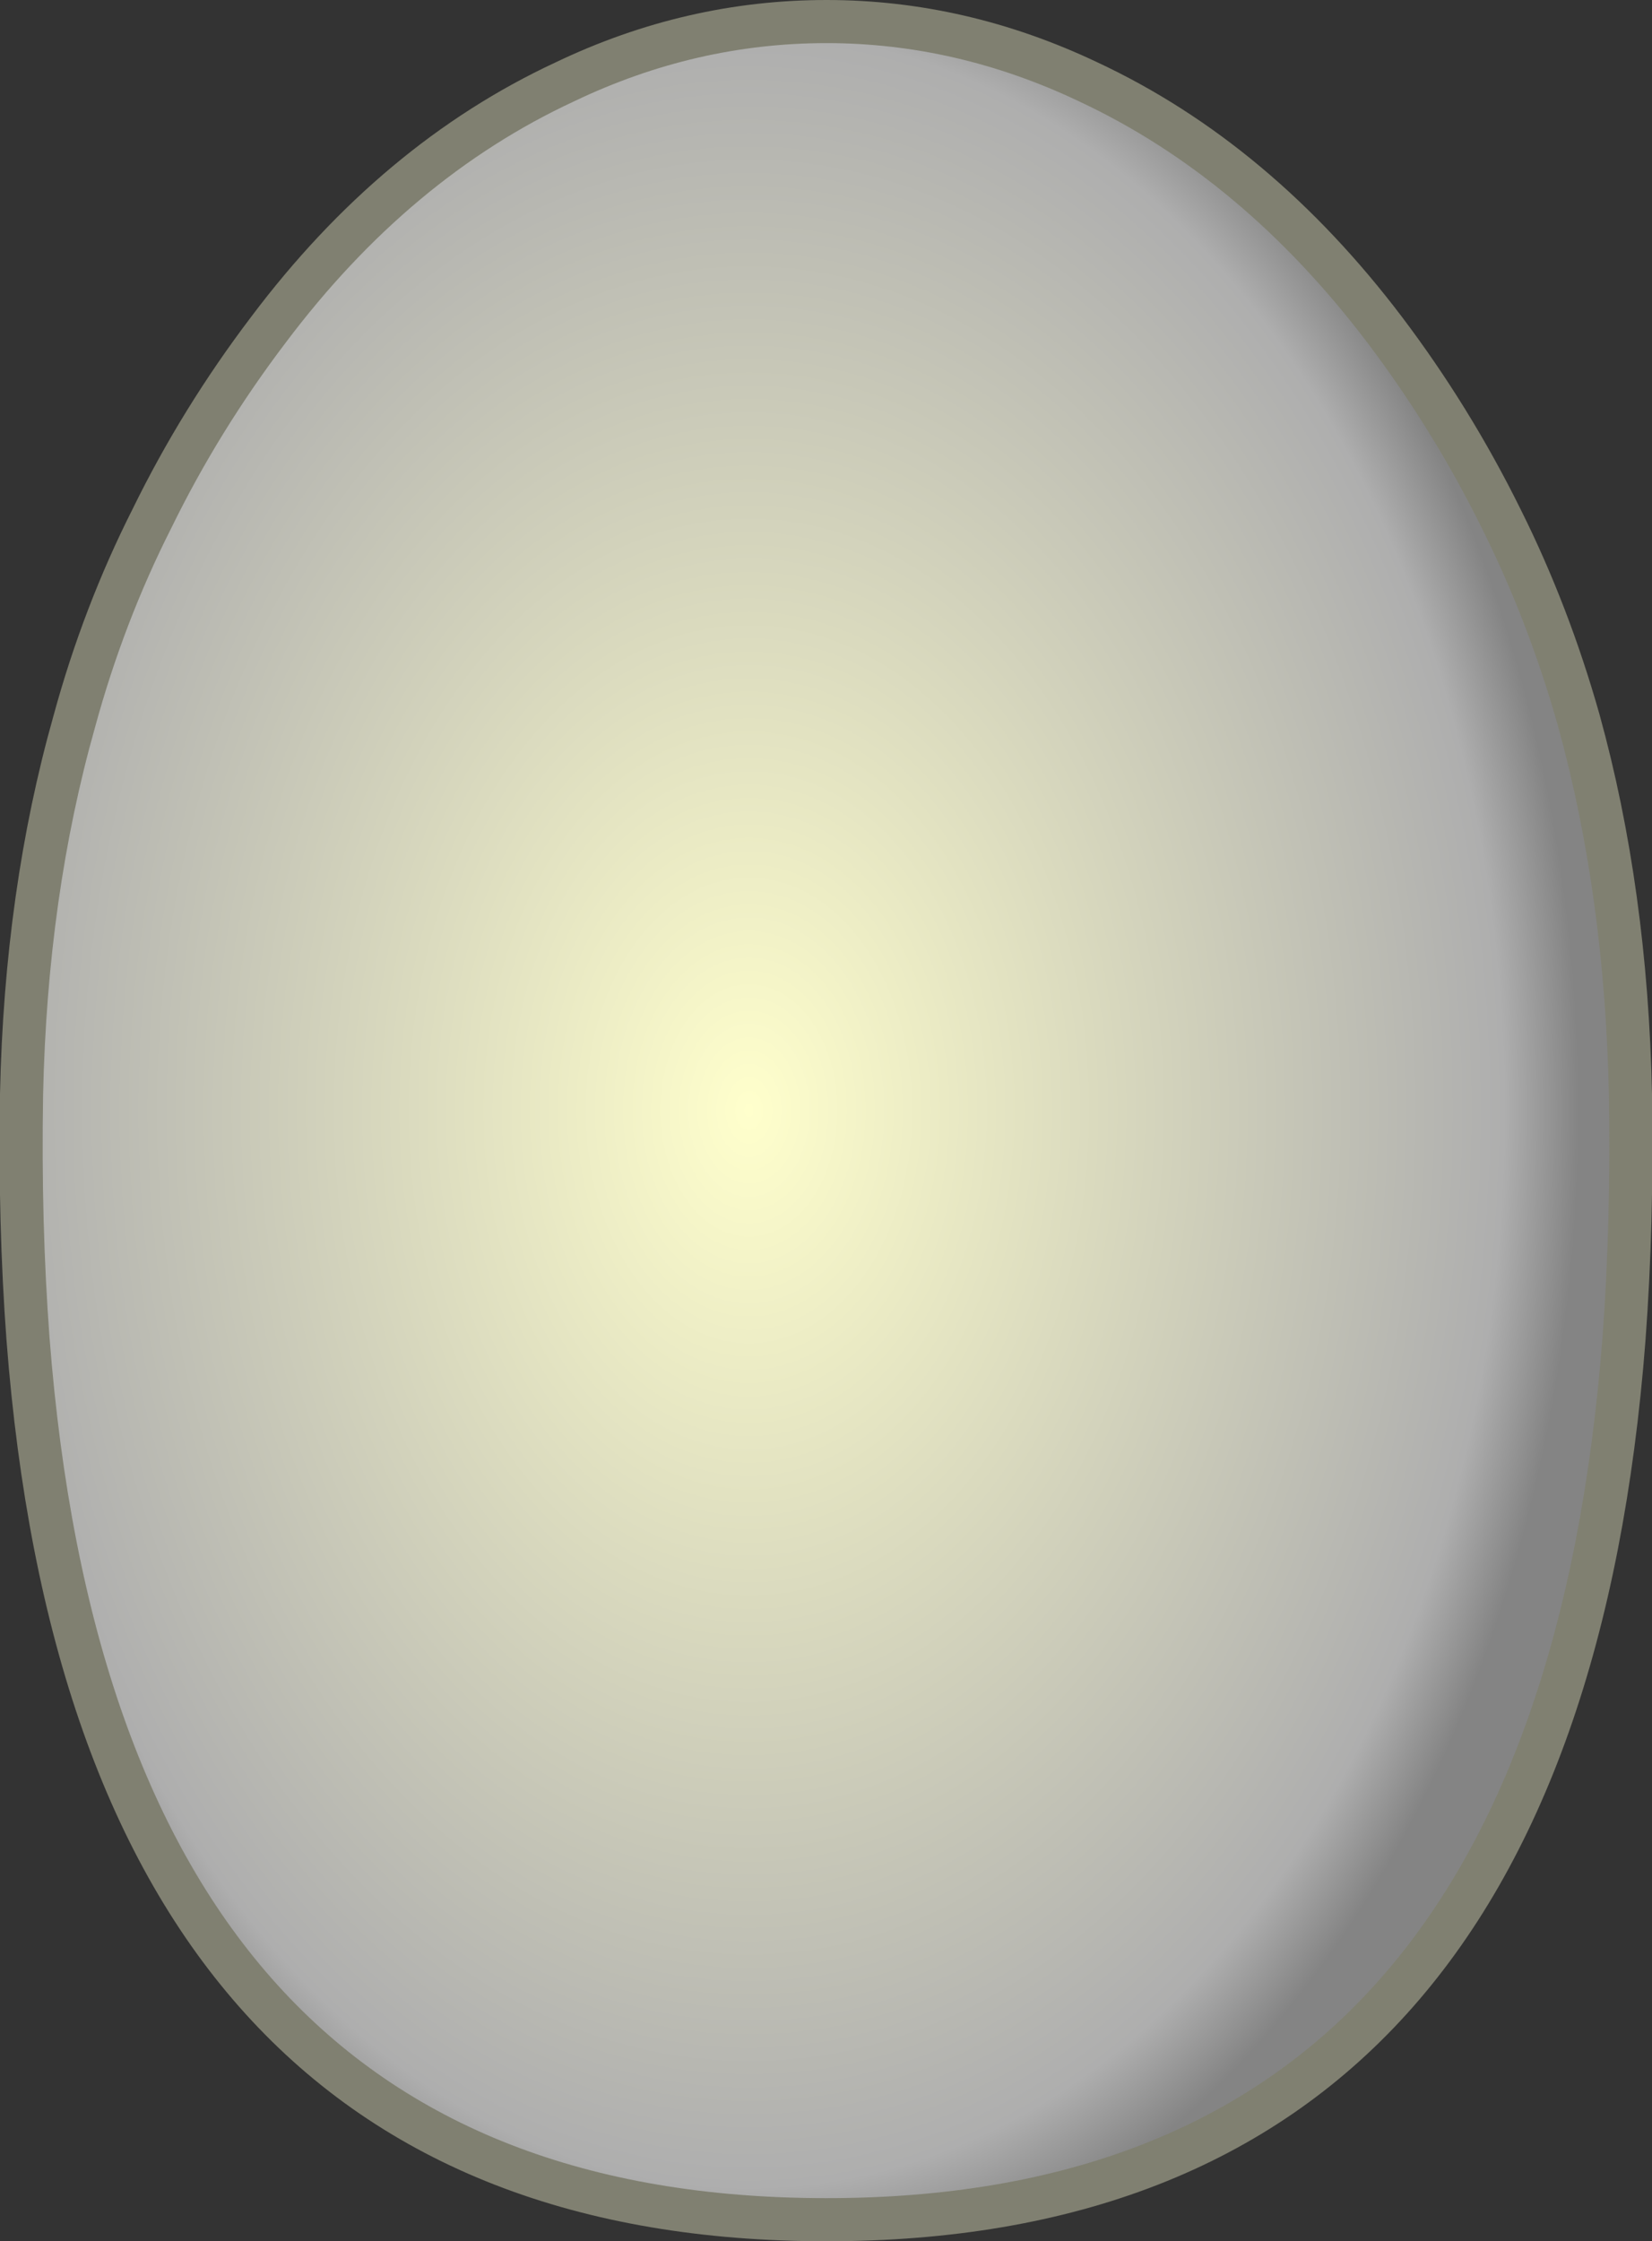 <?xml version="1.0" encoding="UTF-8" standalone="no"?>
<svg xmlns:xlink="http://www.w3.org/1999/xlink" height="103.95px" width="76.65px" xmlns="http://www.w3.org/2000/svg">
  <rect width="100%" height="100%" fill="#333333" stroke="none"/>
  <g transform="matrix(1.0, 0.0, 0.0, 1.0, 38.3, 52.0)">
    <path d="M37.35 -1.25 Q37.45 4.75 37.05 10.1 33.9 50.95 0.05 50.95 -33.85 50.95 -37.0 10.1 -37.4 4.75 -37.3 -1.25 -37.1 -10.6 -34.85 -18.55 -33.5 -23.5 -31.25 -27.95 -29.0 -32.55 -25.85 -36.7 -19.95 -44.55 -12.1 -48.2 -6.25 -51.0 0.05 -51.0 6.3 -51.0 12.2 -48.2 20.0 -44.55 25.95 -36.7 29.05 -32.6 31.35 -27.95 33.55 -23.55 34.95 -18.6 37.15 -10.65 37.35 -1.25" fill="url(#gradient0)" fill-rule="evenodd" stroke="none"/>
    <path d="M37.35 -1.25 Q37.45 4.75 37.05 10.1 33.9 50.95 0.05 50.95 -33.85 50.95 -37.0 10.1 -37.4 4.75 -37.3 -1.25 -37.1 -10.6 -34.85 -18.55 -33.5 -23.5 -31.25 -27.95 -29.0 -32.55 -25.85 -36.7 -19.95 -44.55 -12.1 -48.2 -6.25 -51.0 0.05 -51.0 6.3 -51.0 12.2 -48.2 20.0 -44.55 25.95 -36.7 29.05 -32.6 31.35 -27.95 33.55 -23.55 34.95 -18.6 37.15 -10.65 37.35 -1.25 Z" fill="none" stroke="#808071" stroke-linecap="round" stroke-linejoin="round" stroke-width="2.0"/>
  </g>
  <defs>
    <radialGradient cx="0" cy="0" gradientTransform="matrix(0.047, 0.0, 0.0, 0.067, -3.55, -0.5)" gradientUnits="userSpaceOnUse" id="gradient0" r="819.2" spreadMethod="pad">
      <stop offset="0.0" stop-color="#ffffcc"/>
      <stop offset="0.91" stop-color="#aeaeae"/>
      <stop offset="1.0" stop-color="#848484"/>
    </radialGradient>
  </defs>
</svg>
